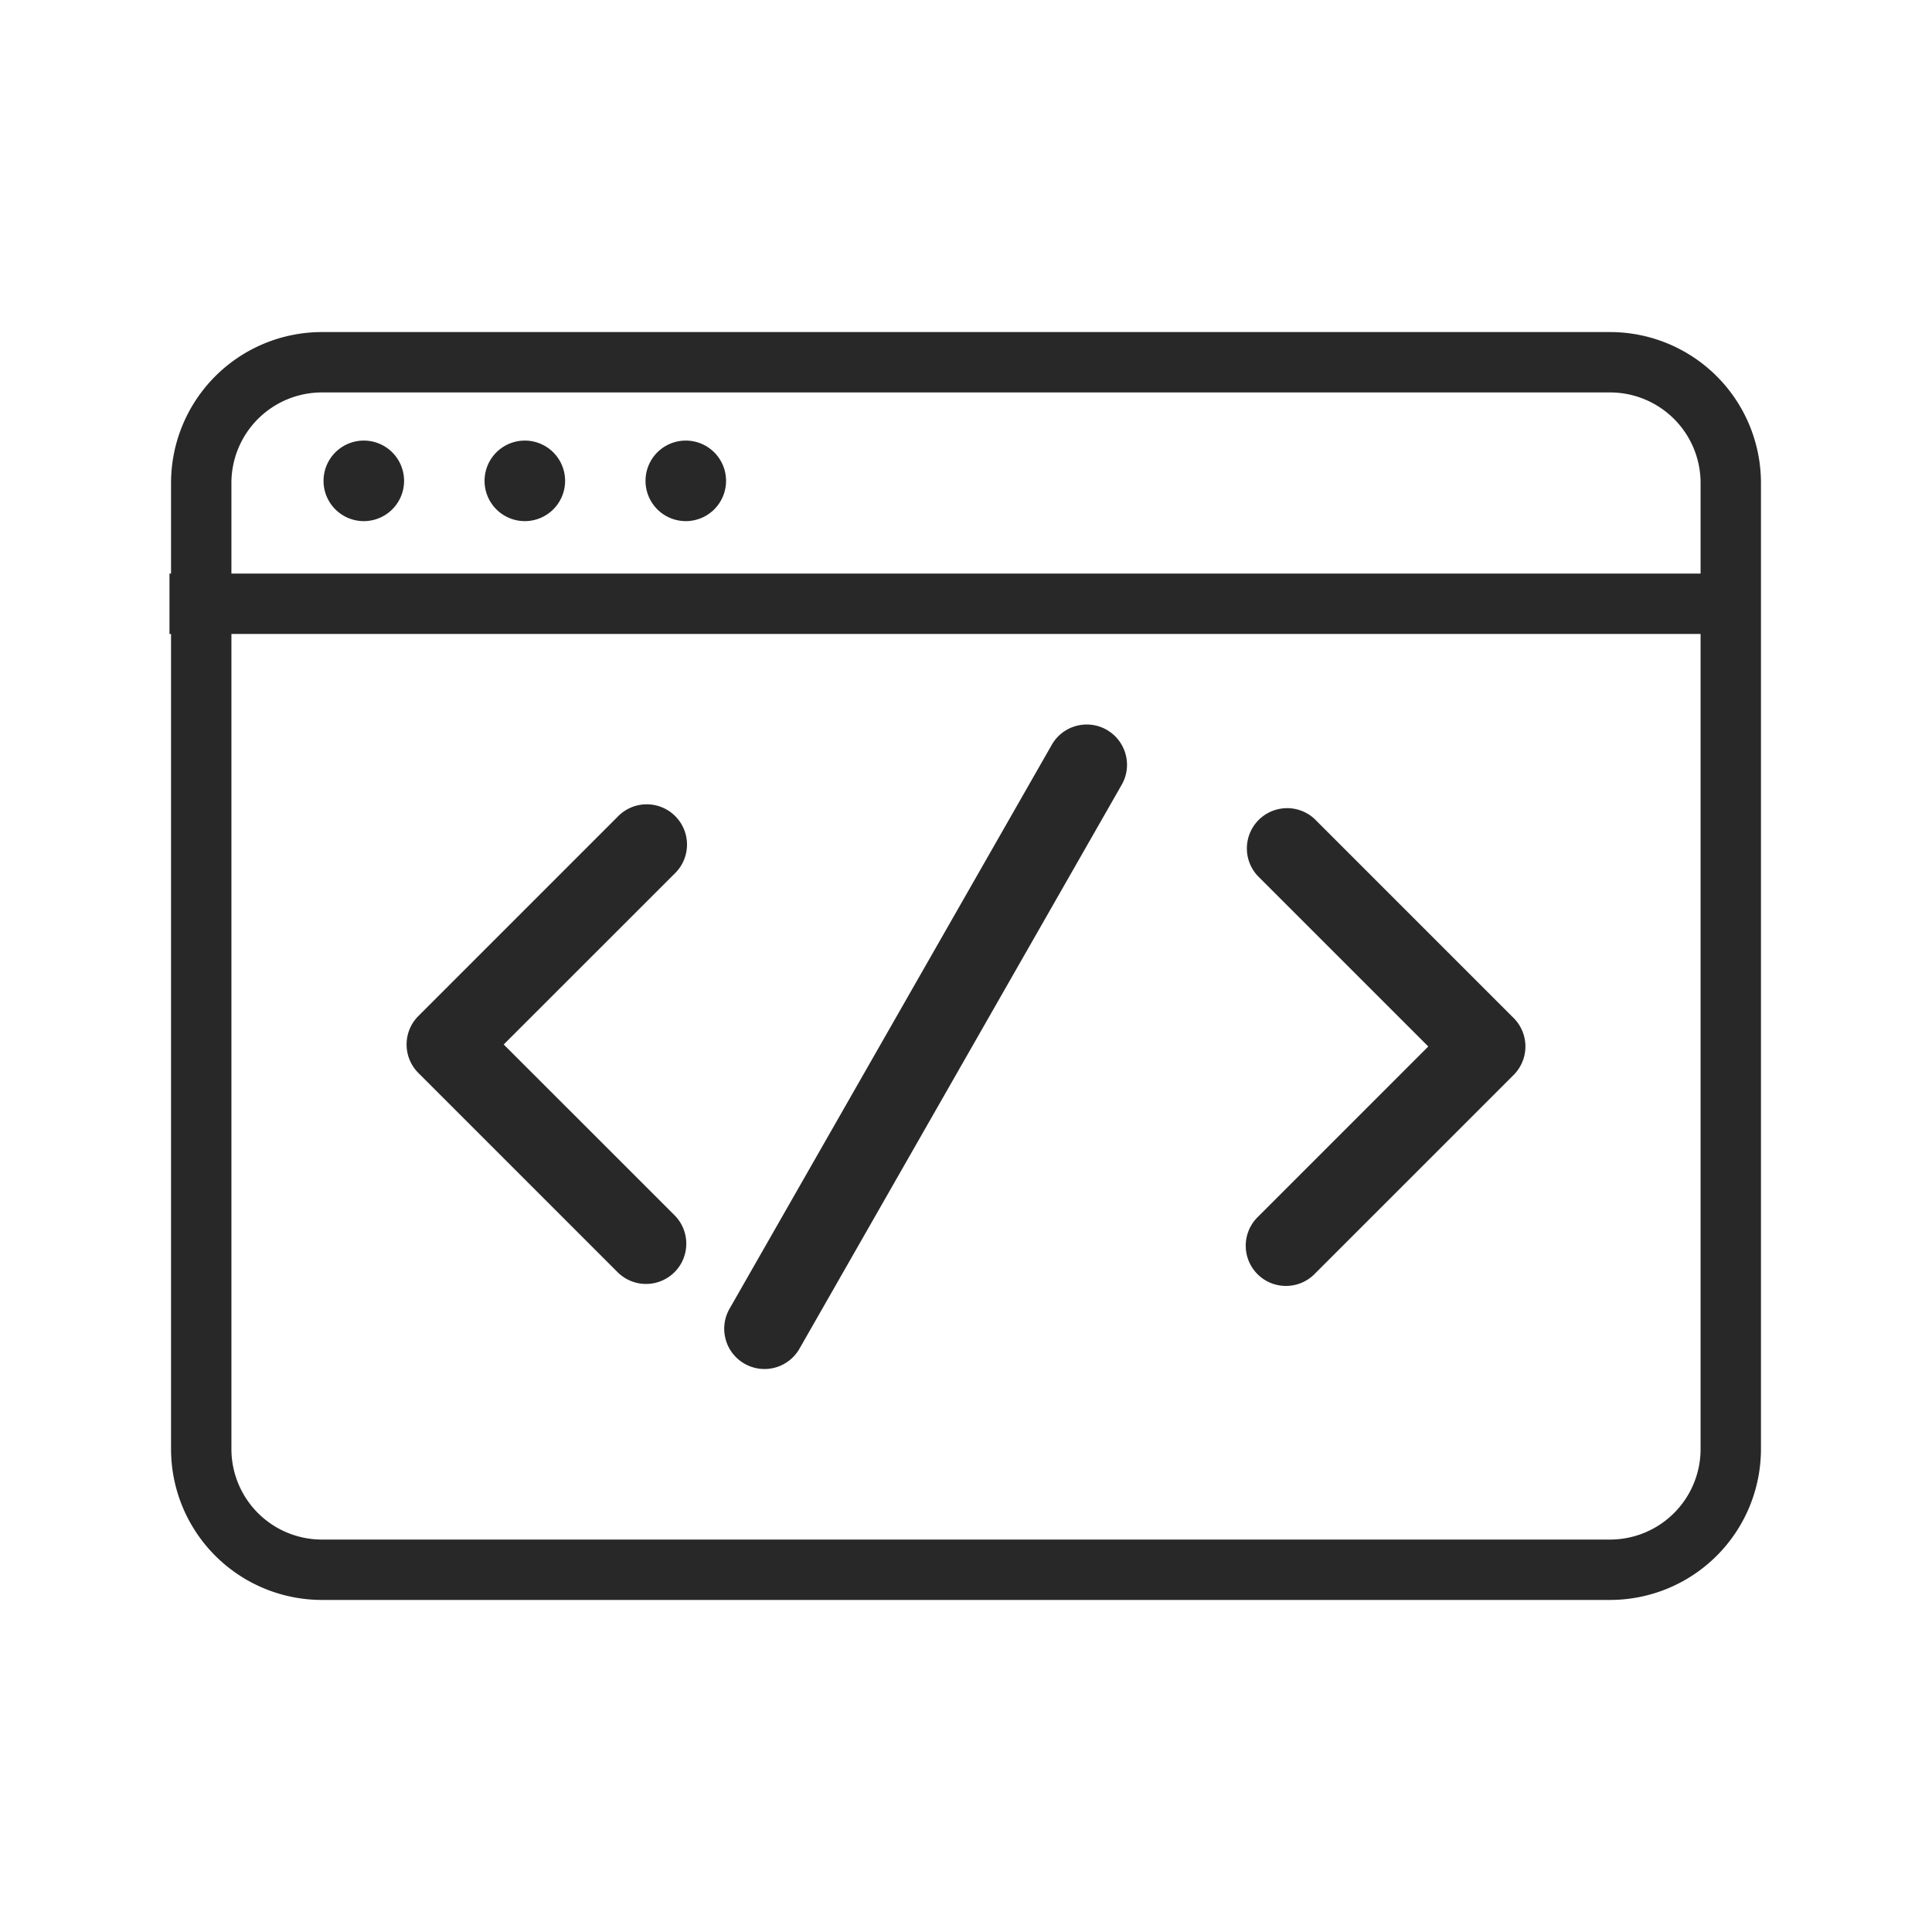 <svg xmlns="http://www.w3.org/2000/svg" width="32" height="32" fill="none"><path fill="#282829" fill-rule="evenodd" d="M11.172 21.071a.667.667 0 0 1-.943 0l-3.3-3.3a.667.667 0 0 1 0-.942l3.3-3.3a.667.667 0 1 1 .943.943L8.343 17.3l2.829 2.828c.26.26.26.683 0 .943ZM20.828 21.104c.26.26.683.26.943 0l3.3-3.3a.667.667 0 0 0 0-.942l-3.3-3.3a.667.667 0 0 0-.942.943l2.828 2.828-2.829 2.829a.667.667 0 0 0 0 .942ZM18.33 12.088c.32.183.432.59.249.91l-5.333 9.333a.667.667 0 1 1-1.158-.662l5.333-9.333c.183-.32.59-.43.91-.248Z" clip-rule="evenodd"/><path stroke="#282829" d="M26.667 6H5.333a2 2 0 0 0-2 2v16a2 2 0 0 0 2 2h21.334a2 2 0 0 0 2-2V8a2 2 0 0 0-2-2ZM2.807 10h25.544"/><path fill="#282829" d="M6 8.631a.667.667 0 1 0 0-1.333.667.667 0 0 0 0 1.333ZM8.667 8.631a.667.667 0 1 0 0-1.333.667.667 0 0 0 0 1.333ZM11.333 8.631a.667.667 0 1 0 0-1.333.667.667 0 0 0 0 1.333Z"/></svg>